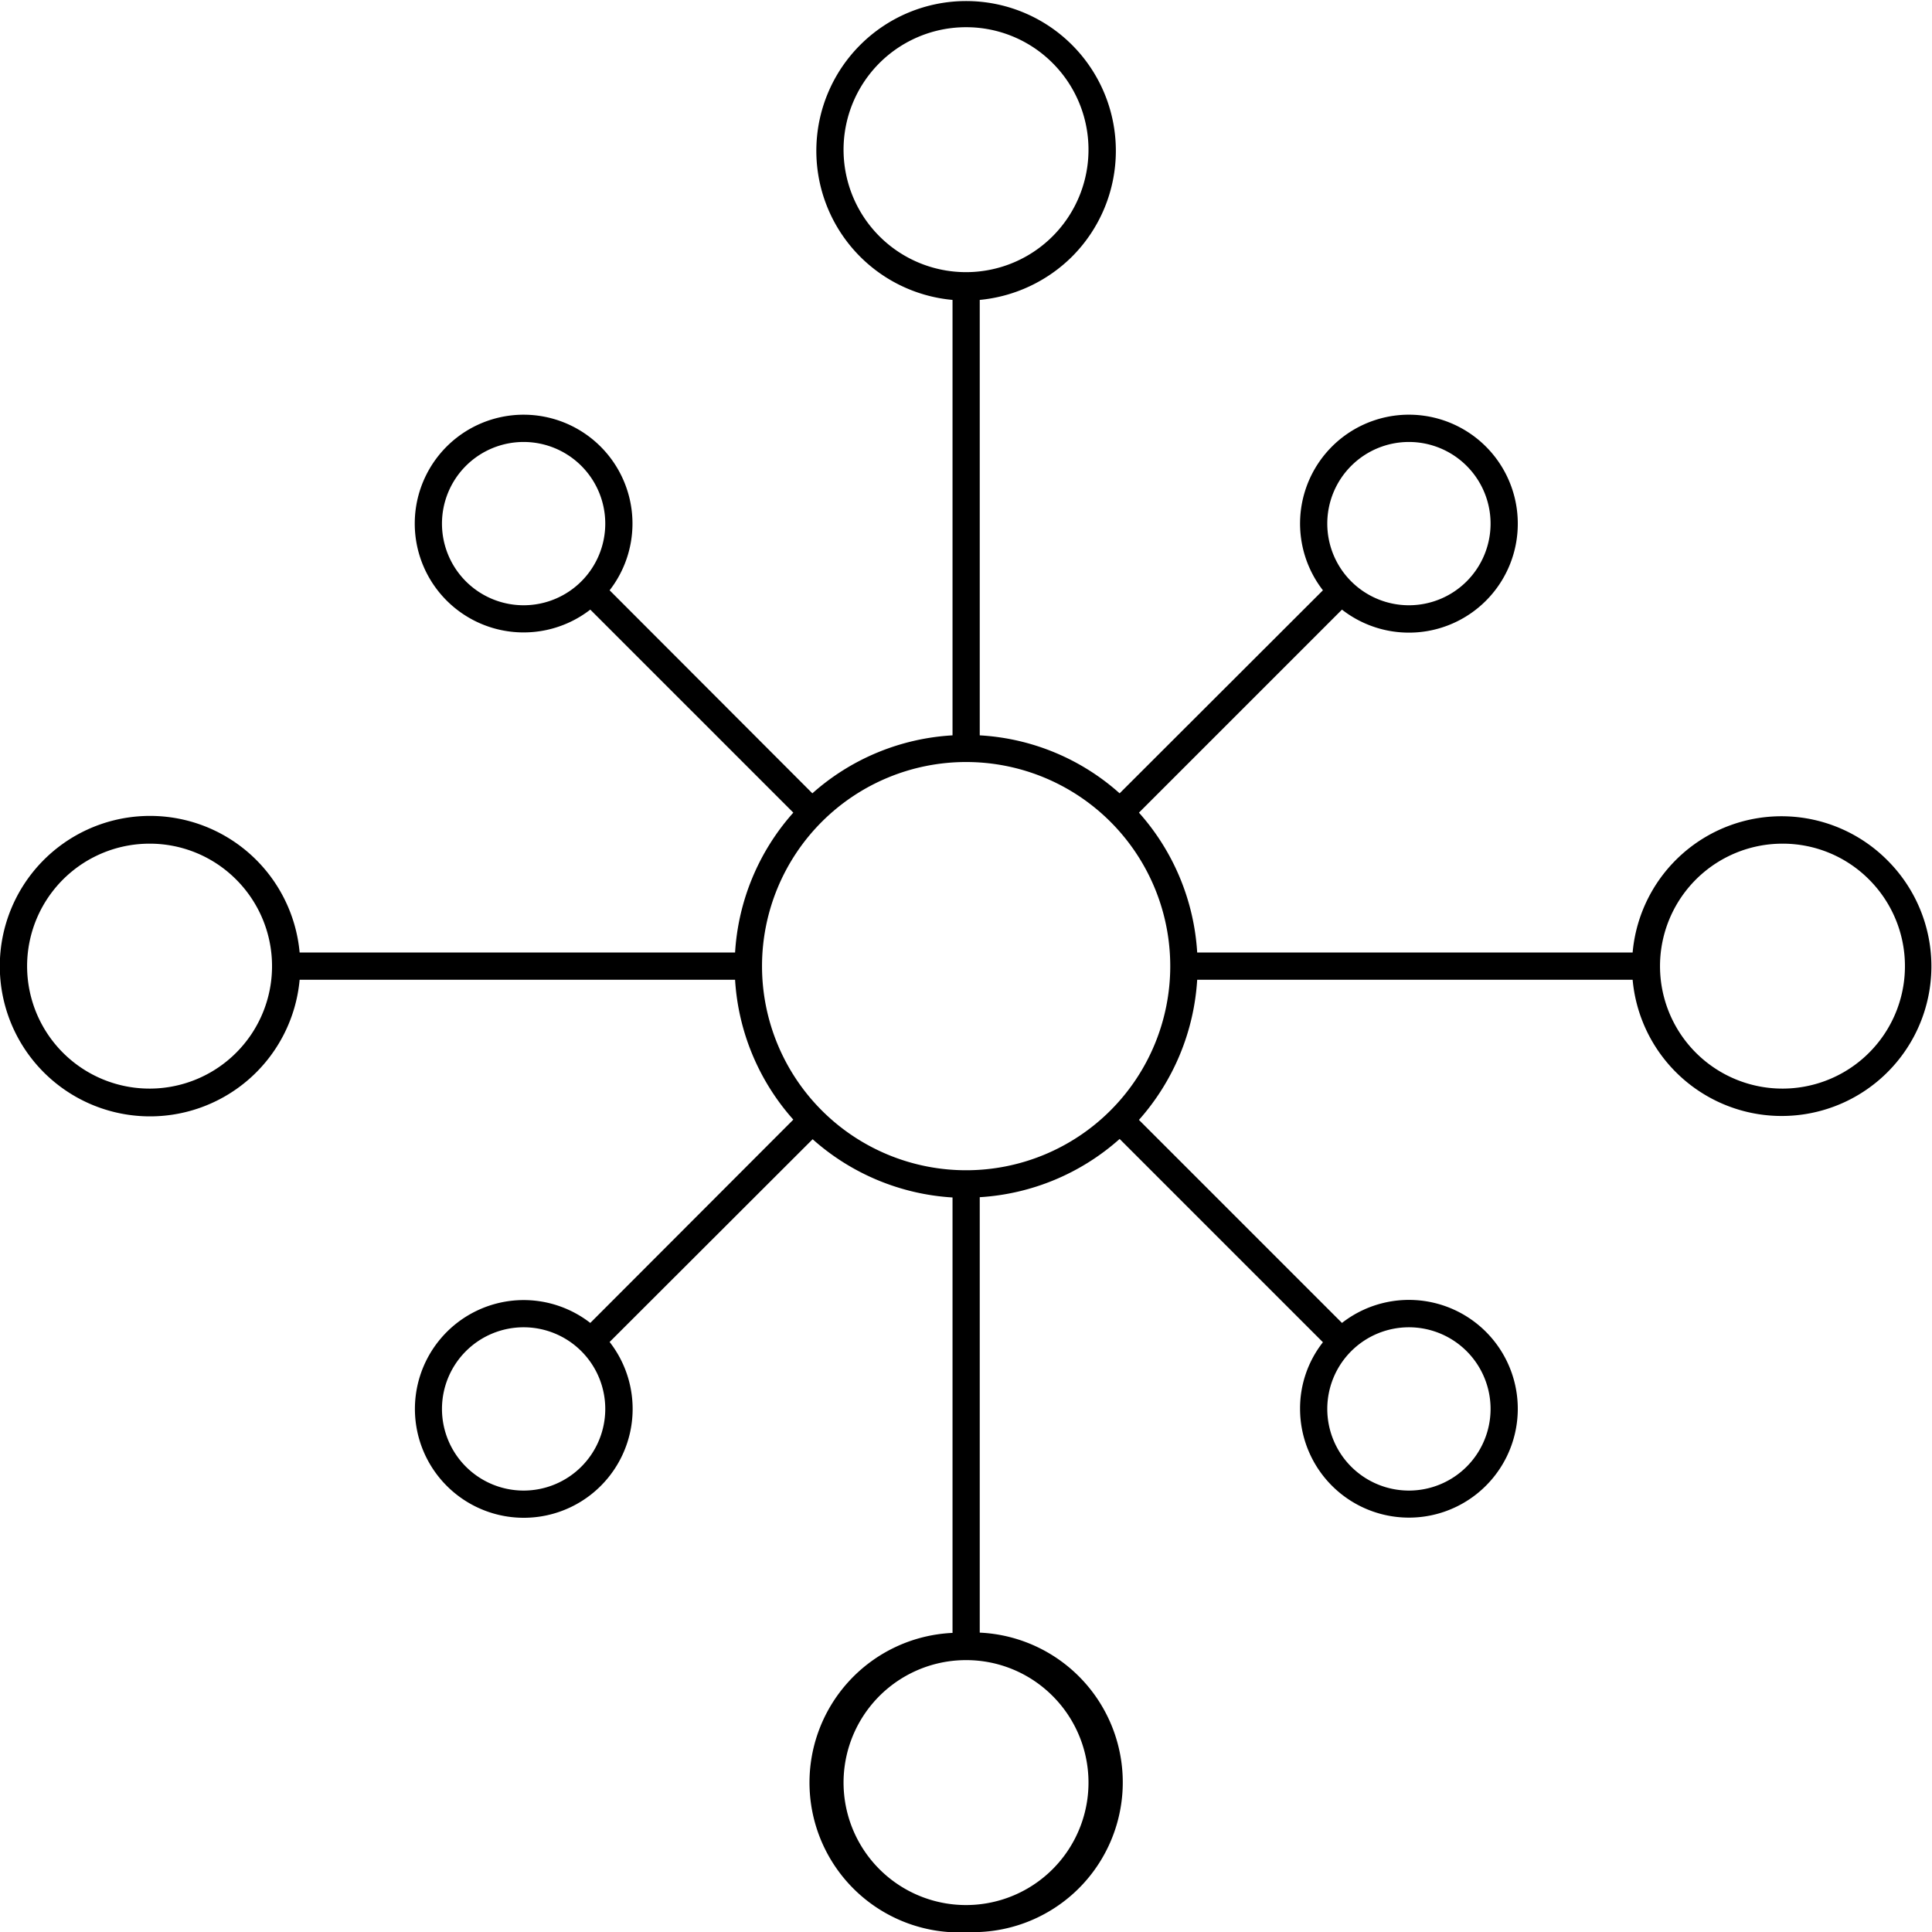 <svg xmlns="http://www.w3.org/2000/svg" id="Ebene_1" data-name="Ebene 1" width="70.99" height="70.99" viewBox="0 0 70.99 70.99"><g id="Seiten"><g id="Startseite_New-Opt-2-DropDown" data-name="Startseite New-Opt-2-DropDown"><g id="Kacheln"><g id="Netzwerk"><path d="M36,71.5a5.5,5.5,0,0,1-.5-11v-16a8.49,8.49,0,0,1-5.14-2.14L22.9,49.81a4,4,0,1,1-3.16-1.54,4,4,0,0,1,2.45.84l7.46-7.47a8.49,8.49,0,0,1-2.14-5.14h-16a5.52,5.52,0,1,1,0-1h16a8.49,8.49,0,0,1,2.14-5.14L22.19,22.9a4,4,0,1,1,1.55-3.16,4,4,0,0,1-.84,2.45l7.45,7.46a8.47,8.47,0,0,1,5.15-2.13v-16a5.5,5.5,0,0,1-3.39-9.37,5.5,5.5,0,0,1,7.78,7.78,5.56,5.56,0,0,1-3.39,1.59v16a8.42,8.42,0,0,1,5.14,2.13l7.47-7.46a4,4,0,1,1,7.16-2.45,4,4,0,0,1-6.46,3.16l-7.46,7.46a8.49,8.49,0,0,1,2.14,5.14h16a5.49,5.49,0,0,1,9.36-3.39h0a5.5,5.5,0,1,1-9.36,4.39h-16a8.54,8.54,0,0,1-2.14,5.15l7.46,7.46a4,4,0,1,1-1.54,3.16,3.93,3.93,0,0,1,.84-2.45l-7.47-7.47a8.49,8.49,0,0,1-5.14,2.14v16a5.5,5.5,0,0,1-.5,11Zm0-10a4.5,4.5,0,1,0,3.18,1.32A4.48,4.48,0,0,0,36,61.5ZM52.27,49.27a3,3,0,1,0,3,3A3,3,0,0,0,52.27,49.27Zm-32.53,0a3,3,0,1,0,3,3A3,3,0,0,0,19.74,49.27ZM36,28.5A7.5,7.5,0,1,0,43.5,36,7.5,7.5,0,0,0,36,28.5Zm-30,3a4.5,4.5,0,1,0,3.18,1.32A4.48,4.48,0,0,0,6,31.5Zm60,0a4.5,4.5,0,1,0,3.18,1.32h0A4.47,4.47,0,0,0,66,31.5ZM52.27,16.74a3,3,0,1,0,3,3A3,3,0,0,0,52.27,16.74Zm-32.53,0a3,3,0,1,0,3,3A3,3,0,0,0,19.74,16.74ZM36,1.5a4.5,4.5,0,1,0,3.18,1.32A4.48,4.48,0,0,0,36,1.5Z" transform="translate(-0.5 -0.5)"></path></g></g></g></g></svg>